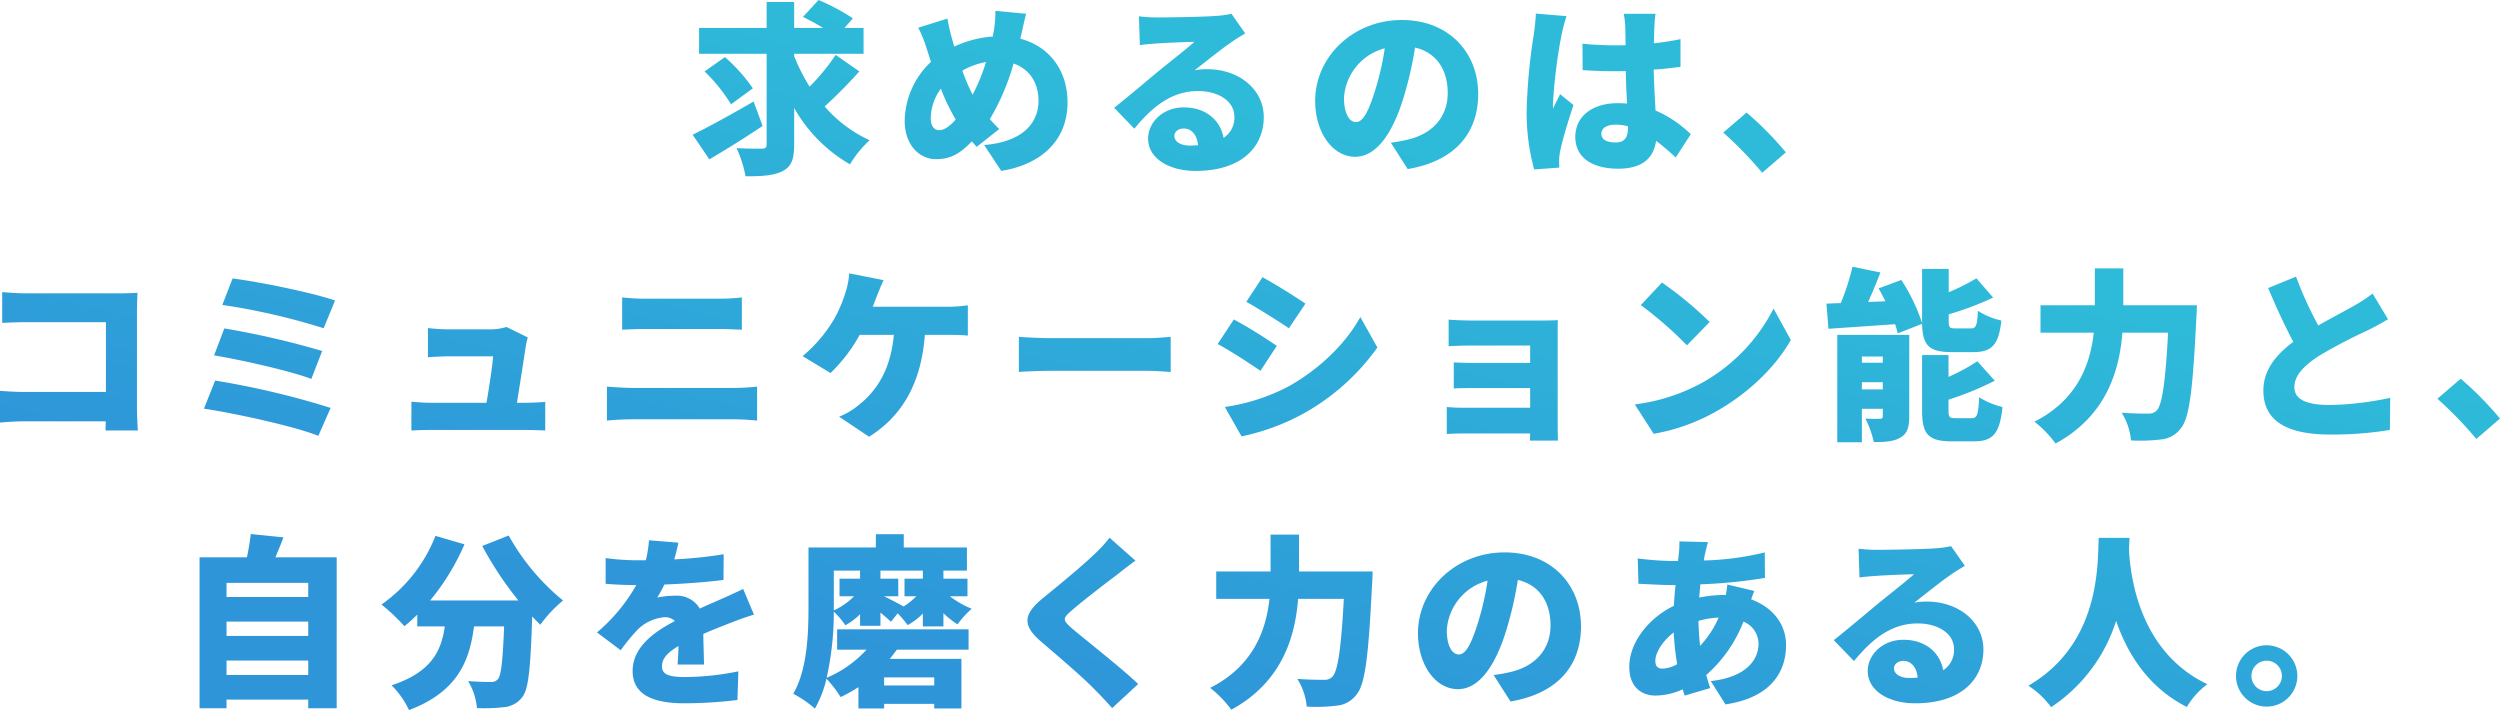 <svg xmlns="http://www.w3.org/2000/svg" xmlns:xlink="http://www.w3.org/1999/xlink" width="544.72" height="154.72" viewBox="0 0 544.72 154.72">
  <defs>
    <linearGradient id="linear-gradient" x1="0.723" y1="0.305" x2="0.266" y2="0.846" gradientUnits="objectBoundingBox">
      <stop offset="0" stop-color="#2ebbd9"/>
      <stop offset="1" stop-color="#2e95d9"/>
    </linearGradient>
  </defs>
  <path id="パス_6659" data-name="パス 6659" d="M-117.96-12.48c-4.76,2.76-9.92,5.6-13.28,7.24L-127.6.12c3.48-2.04,7.8-4.72,11.6-7.28Zm-10.68-6.56a36.732,36.732,0,0,1,5.76,7.16l4.76-3.48a37.585,37.585,0,0,0-6.08-6.8Zm28.56-3.6a44.9,44.9,0,0,1-5.68,6.92,43.094,43.094,0,0,1-3.36-6.64v-.52H-94v-5.64h-4.16l1.84-2.08a46.733,46.733,0,0,0-7.48-4l-3.4,3.68c1.36.68,2.96,1.52,4.36,2.4h-6.28v-5.64h-6v5.64h-14.72v5.64h14.72V-3.16c0,.72-.28.96-1.04.96-.8,0-3.28,0-5.52-.12a24.7,24.7,0,0,1,1.96,6.12c3.6.04,6.32-.16,8.16-1.16,1.84-.96,2.44-2.56,2.44-5.76v-7.96A32.59,32.59,0,0,0-96.96,1.2a23.8,23.8,0,0,1,4.28-5.24,29.167,29.167,0,0,1-9.8-7.36,105.344,105.344,0,0,0,7.56-7.64Zm41.52-8.96-6.72-.64A24.108,24.108,0,0,1-65.6-28c-.08.44-.16.88-.24,1.36a23.387,23.387,0,0,0-8.4,2.2c-.2-.72-.4-1.44-.6-2.12a40.371,40.371,0,0,1-.88-4l-6.36,2a27.97,27.97,0,0,1,1.8,4.44l.96,3a18.071,18.071,0,0,0-5.72,12.8c0,5.44,3.32,8.4,6.8,8.4,2.96,0,5.04-.96,7.84-3.88.32.4.68.76,1.04,1.2l4.92-3.88c-.68-.64-1.36-1.4-2.04-2.16a49.613,49.613,0,0,0,5.16-12.12c3.4,1.16,5.44,4.12,5.44,8.12,0,4.32-2.8,8.88-11.84,9.64L-64,2.64c8.2-1.32,14.44-6.2,14.44-14.96,0-7.08-4.12-12.24-10.28-13.84a6.967,6.967,0,0,1,.2-.88C-59.36-28.16-58.92-30.44-58.56-31.6ZM-79.36-8.84a11.167,11.167,0,0,1,2.2-6.44,43.92,43.92,0,0,0,3.24,6.72c-1.28,1.44-2.44,2.32-3.6,2.32C-78.72-6.24-79.36-7.28-79.36-8.84Zm6.88-10.36a15.5,15.5,0,0,1,5.16-1.88,40.962,40.962,0,0,1-2.92,7.12A44.763,44.763,0,0,1-72.48-19.2ZM-26.28-5c0-.8.76-1.6,2.08-1.6,1.68,0,2.88,1.44,3.08,3.64-.56.04-1.16.08-1.8.08C-24.96-2.88-26.28-3.76-26.28-5ZM-34-31.04l.2,6.28c.96-.16,2.4-.28,3.6-.36,2.16-.16,6.28-.32,8.28-.36-1.92,1.72-5.64,4.6-7.88,6.44-2.36,1.96-7.04,5.92-9.6,7.92L-35-6.56c3.84-4.68,8.04-8.2,13.88-8.2,4.4,0,7.92,2.16,7.92,5.6a5.223,5.223,0,0,1-2.36,4.6c-.68-3.8-3.8-6.64-8.68-6.64C-28.8-11.2-32-7.92-32-4.4c0,4.4,4.68,7.04,10.32,7.04C-11.32,2.64-6.8-2.84-6.8-9.08c0-6.04-5.4-10.44-12.28-10.44a13.707,13.707,0,0,0-2.8.24c2.2-1.68,5.72-4.56,7.96-6.08,1-.72,2.04-1.32,3.08-1.96l-3-4.28a21.105,21.105,0,0,1-3.56.48c-2.36.2-10.36.32-12.52.32A33.889,33.889,0,0,1-34-31.04ZM39.92-14.12c0-9.08-6.44-16.12-16.64-16.12C12.6-30.24,4.4-22.16,4.4-12.64,4.4-5.8,8.16-.44,13.12-.44c4.72,0,8.32-5.36,10.68-13.36a79.607,79.607,0,0,0,2.36-10.44c4.6,1.08,7.12,4.76,7.12,9.92,0,5.28-3.4,8.84-8.48,10.08a30.438,30.438,0,0,1-3.92.72l3.68,5.76C34.96.48,39.92-5.68,39.92-14.12Zm-29.24.84a11.926,11.926,0,0,1,8.88-10.8,59.376,59.376,0,0,1-2.04,9C16.08-10.44,14.88-8,13.28-8,11.88-8,10.68-9.8,10.68-13.28ZM66.76-5.44c0-1.28,1.24-2,3.12-2a10.068,10.068,0,0,1,2.68.36v.28c0,2.2-.76,3.24-2.68,3.24C68.16-3.56,66.76-4.04,66.76-5.44ZM78.56-31.6H71.64a19.531,19.531,0,0,1,.32,2.76c.04.72.04,2.2.08,4.08-.76.04-1.48.04-2.24.04a69.757,69.757,0,0,1-7.16-.36l.04,5.76c2.36.16,4.76.24,7.16.24.72,0,1.48,0,2.24-.04.04,2.52.16,4.96.28,7.08-.64-.04-1.32-.08-2-.08-5.6,0-9.28,2.88-9.28,7.36,0,4.52,3.72,6.92,9.36,6.92,5.24,0,7.72-2.32,8.24-6.08A53.491,53.491,0,0,1,82.96-.28l3.28-5.08a25.357,25.357,0,0,0-7.68-5.16c-.12-2.4-.32-5.24-.4-8.92,2.08-.12,4.04-.36,5.84-.6v-6.04c-1.8.4-3.76.68-5.8.92.04-1.68.08-3,.12-3.76A26.693,26.693,0,0,1,78.56-31.6Zm-19.4.52-6.68-.56c-.04,1.48-.28,3.32-.44,4.52a123.972,123.972,0,0,0-1.56,16.6A46.58,46.58,0,0,0,52.12,2.32l5.48-.4c-.04-.64-.04-1.36-.04-1.8a12.084,12.084,0,0,1,.24-1.88c.48-2.32,1.68-6.36,2.88-9.96l-2.92-2.36c-.52,1.2-1.04,1.96-1.52,3.12a7.393,7.393,0,0,1-.04-.92A113.468,113.468,0,0,1,58.08-27,38.937,38.937,0,0,1,59.16-31.08ZM101.8,3.04l5.16-4.44a72.351,72.351,0,0,0-8.56-8.68L93.32-5.72A83.607,83.607,0,0,1,101.8,3.04Zm-383.48,26v6.72c1.24-.08,3.48-.16,5.28-.16h17.32V50.8h-17.8c-1.88,0-3.72-.12-5.28-.24v6.92c1.44-.16,3.96-.28,5.48-.28h17.56c0,.64-.04,1.32-.04,2h7.04c-.12-1.56-.2-3.84-.2-5.2V33.24c0-1.32.08-3.08.12-4.04-.6.04-2.52.12-3.8.12h-20.4C-277.84,29.32-280.08,29.2-281.68,29.04Zm50.2-2.96-2.24,5.76a143.2,143.2,0,0,1,22.08,5.08l2.48-6.04C-214.2,29.12-226.16,26.72-231.48,26.08Zm-1.8,10.88-2.24,5.88c6.12,1,16.64,3.4,21.2,5.12l2.36-6.08A181.13,181.13,0,0,0-233.28,36.96Zm-2,11.36-2.44,6.12c6.4.96,19.48,3.76,24.92,5.92l2.68-6.08A181.614,181.614,0,0,0-235.28,48.32Zm68.12-9.4-4.64-2.28a11.646,11.646,0,0,1-3.52.52h-9.2a41.262,41.262,0,0,1-4.4-.28v6.36c1.24-.08,3.12-.2,4.44-.2h9.76c-.16,2.2-.88,6.88-1.44,10.12h-12.08c-1.48,0-3.16-.12-4.28-.24V59.2c1.68-.08,2.76-.12,4.28-.12h20.6c1.16,0,3.4.08,4.28.12V52.96c-1.16.12-3.28.2-4.36.2h-1.8c.6-3.8,1.6-10.12,1.92-12.32A14.319,14.319,0,0,1-167.16,38.92Zm20.56-8.72v7.04c1.44-.08,3.56-.16,5.16-.16h16.2c1.44,0,3.52.12,4.72.16V30.2a38.9,38.9,0,0,1-4.72.28h-16.24A45.9,45.9,0,0,1-146.6,30.2Zm-3.32,19.44v7.4c1.6-.16,3.84-.28,5.48-.28h22.4c1.24,0,3.28.12,4.84.28v-7.4c-1.48.16-3.4.28-4.84.28h-22.4C-146.08,49.92-148.24,49.76-149.92,49.64Zm60.28-23.2-7.48-1.48a18.177,18.177,0,0,1-.96,4.6,27.75,27.75,0,0,1-2.36,5.4A31.046,31.046,0,0,1-107.28,43l6.08,3.68a35.309,35.309,0,0,0,6.36-8.32h7.44c-.68,7.36-3.52,12.08-7.84,15.44a16.15,16.15,0,0,1-4.08,2.4l6.52,4.36c7.44-4.64,11.4-12,12.16-22.2h4.96c.92,0,2.76,0,4.4.16v-6.6a30.337,30.337,0,0,1-4.4.32H-92c.32-.84.64-1.6.88-2.28C-90.76,29.08-90.16,27.52-89.64,26.44ZM-60.16,38.8v7.64c1.64-.12,4.64-.24,6.92-.24H-32c1.64,0,3.88.2,4.92.24V38.8c-1.16.08-3.12.28-4.92.28H-53.24C-55.2,39.08-58.56,38.92-60.16,38.8Zm53.08-13-3.52,5.36c2.8,1.56,6.88,4.16,9.28,5.76l3.6-5.36C0,30-4.28,27.32-7.08,25.8Zm-8.2,28.28,3.64,6.4a48.8,48.8,0,0,0,13.4-4.92,49.067,49.067,0,0,0,16.2-14.44l-3.72-6.64c-3.16,5.76-8.92,11.4-15.8,15.2A43.526,43.526,0,0,1-15.28,54.08ZM-13.32,35l-3.52,5.36c2.84,1.52,6.88,4.16,9.32,5.84l3.56-5.44A108.9,108.9,0,0,0-13.32,35Zm46.8.04v5.8c1.12-.08,3.72-.16,5.44-.16H51.24v3.8H39.44c-1.6,0-3.64-.04-4.84-.12v5.68c1.04-.08,3.24-.08,4.84-.08h11.8v4.28H36.64a35.542,35.542,0,0,1-3.56-.16v5.88c.68-.04,2.44-.12,3.52-.12H51.24c0,.6-.04,1.2-.04,1.56h6.08c0-.76-.04-2.4-.04-3.04V38.24c0-.88,0-2.48.04-3.08-.68.04-2.44.08-3.4.08H38.92C37.2,35.24,34.68,35.16,33.48,35.04Zm46.48-8.08-4.6,4.92A83.371,83.371,0,0,1,85.4,40.64l4.96-5.08A80.707,80.707,0,0,0,79.96,26.96ZM74.04,53.52l4.12,6.4a42.685,42.685,0,0,0,14.32-5.28c6.68-3.92,12.36-9.48,15.56-15.16l-3.76-6.84A38.652,38.652,0,0,1,89,48.64,41.162,41.162,0,0,1,74.04,53.52Zm62.6-17.56c.12,4.64,1.44,6.16,6.44,6.16h4.72c4,0,5.52-1.52,6.12-6.88a15.387,15.387,0,0,1-5.12-2.12c-.16,3.28-.4,3.84-1.56,3.84h-3.28c-1.32,0-1.52-.16-1.52-1.64V33.88a65.175,65.175,0,0,0,9.68-3.64l-3.64-4.2a49.786,49.786,0,0,1-6.04,3.04V24h-5.8V35.8a40.123,40.123,0,0,0-4.52-9.4l-4.96,1.84c.52.88,1,1.84,1.48,2.8l-3.76.16c.92-2,1.84-4.24,2.68-6.44l-6.08-1.24a52.03,52.03,0,0,1-2.56,7.92q-1.68.06-3.12.12l.44,5.48c4.08-.28,9.32-.64,14.52-1a17.252,17.252,0,0,1,.56,2ZM123.52,50.24V48.68h4.56v1.56Zm4.56-7.16v1.36h-4.56V43.08Zm5.76-4.72H118.16v23.4h5.36V54.48h4.56v1.56c0,.48-.16.6-.64.6a29.128,29.128,0,0,1-3.16-.04,21.162,21.162,0,0,1,1.84,5.12c2.36,0,4.24-.08,5.76-.96,1.52-.84,1.96-2.24,1.96-4.6ZM144,56.52c-1.36,0-1.6-.16-1.6-1.68V52.48a68.19,68.19,0,0,0,10.08-4.12l-3.8-4.24a43.059,43.059,0,0,1-6.28,3.4V42.76h-5.76V54.88c0,5.04,1.28,6.68,6.44,6.68h4.88c4.12,0,5.6-1.68,6.2-7.48a16.44,16.44,0,0,1-5.08-2.12c-.2,3.84-.44,4.56-1.68,4.56Zm36.48-24.6V23.88h-6.2v8.04H162.44v5.96h11.6c-.72,6.72-3.44,14.6-12.92,19.4a23.555,23.555,0,0,1,4.6,4.76c11.04-6,13.92-15.84,14.56-24.16h9.96c-.56,10.76-1.32,15.8-2.48,16.96a2.353,2.353,0,0,1-1.84.68c-1.12,0-3.36,0-5.8-.2a13.745,13.745,0,0,1,2.04,6.04,35.6,35.6,0,0,0,6.44-.2,6.039,6.039,0,0,0,4.48-2.52c1.8-2.2,2.56-8.32,3.32-24.04.08-.76.12-2.68.12-2.68Zm37.64-6.24-6.08,2.48c1.76,4.16,3.64,8.28,5.48,11.72-3.68,2.76-6.52,6.08-6.52,10.6,0,7.4,6.36,9.6,14.6,9.6a76.875,76.875,0,0,0,12.96-1l.08-7a66.137,66.137,0,0,1-13.2,1.56c-5.12,0-7.68-1.24-7.68-3.88s2.24-4.76,5.32-6.8a113.4,113.4,0,0,1,10.6-5.56c1.64-.8,3.08-1.6,4.48-2.44l-3.36-5.6a30.051,30.051,0,0,1-4.16,2.72c-1.72,1-4.76,2.56-7.68,4.24A81.667,81.667,0,0,1,218.12,25.68ZM257.4,61.04l5.16-4.44A72.348,72.348,0,0,0,254,47.92l-5.08,4.36A83.606,83.606,0,0,1,257.4,61.04Zm-490.2,51.44v-3.16H-215v3.16Zm17.8-11.64v3.12h-17.8v-3.12Zm0-8.44v3.08h-17.8V92.4Zm-7.16-5.56c.56-1.32,1.2-2.84,1.76-4.36l-7.12-.72c-.16,1.52-.48,3.4-.84,5.08h-10.32v32.88h5.88v-1.88H-215v1.88h6.2V86.84Zm45.08-2.48a74.622,74.622,0,0,0,7.88,11.88h-19.24A50.7,50.7,0,0,0-180.96,84l-6.32-1.84a32.877,32.877,0,0,1-11.76,14.96,43.23,43.23,0,0,1,5,4.72,32.49,32.49,0,0,0,2.8-2.52v2.56h6c-.76,5.28-2.84,9.96-11.6,12.84a19.181,19.181,0,0,1,3.8,5.4c10.56-4,13.2-10.68,14.16-18.24h6.56c-.28,7.4-.64,10.72-1.36,11.52a1.97,1.97,0,0,1-1.6.6c-1,0-2.88-.04-4.88-.2a13.771,13.771,0,0,1,1.92,5.88,37.383,37.383,0,0,0,5.92-.2,5.564,5.564,0,0,0,4-2.24c1.32-1.68,1.76-6.28,2.12-17.52.6.64,1.2,1.24,1.76,1.8a29.534,29.534,0,0,1,4.96-5.28,48.858,48.858,0,0,1-11.84-14.16Zm42.72-.72-6.4-.52a25.171,25.171,0,0,1-.68,4.36H-143a52.658,52.658,0,0,1-7.2-.48v5.6c2.12.2,5.04.28,6.68.28a37.9,37.9,0,0,1-8.56,10.32l5.16,3.88a44.137,44.137,0,0,1,3.72-4.52,9.445,9.445,0,0,1,5.88-2.68,2.944,2.944,0,0,1,2.2.84c-4.44,2.32-9.2,5.64-9.2,10.88,0,5.32,4.72,7.04,11.28,7.04a97.7,97.7,0,0,0,11.56-.72l.2-6.24a60.245,60.245,0,0,1-11.64,1.24c-3.76,0-5-.68-5-2.36,0-1.6,1.08-2.92,3.6-4.4-.04,1.52-.12,3-.2,4.04h5.76c-.04-1.8-.12-4.48-.16-6.68,2.12-.92,4.08-1.68,5.6-2.28s4.04-1.52,5.44-1.92l-2.36-5.6c-1.72.84-3.36,1.6-5.12,2.36-1.4.64-2.72,1.16-4.32,1.92A5.785,5.785,0,0,0-135,95.2a19.481,19.481,0,0,0-3.96.4,30.237,30.237,0,0,0,1.56-2.84c4.24-.16,9.16-.52,12.88-1l.04-5.6a92.35,92.35,0,0,1-10.76,1.12C-134.8,85.76-134.52,84.52-134.36,83.64Zm55.76,31.12H-89.52V113H-78.6ZM-94.76,89.72v1.76h-4.48v3.84h3.16a14.794,14.794,0,0,1-4.4,3.08V89.72Zm13.68,1.76h-4v3.84h2.56a14.494,14.494,0,0,1-2.84,2.28l.04-.08c-.68-.4-2.88-1.56-4.24-2.2h3.12V91.48h-3.88V89.72h9.24Zm-18.68,15.48h6.4a24.664,24.664,0,0,1-8.68,6.12,66,66,0,0,0,1.56-14.4,17.088,17.088,0,0,1,2.52,2.96,14.875,14.875,0,0,0,3.2-2.4v2.52h4.44V98.88c.88.72,1.76,1.48,2.28,2l1.48-1.84a22.99,22.99,0,0,1,2.16,2.56,13.756,13.756,0,0,0,3.32-2.52v2.8h4.48V99a18.259,18.259,0,0,0,3.08,2.44,20.758,20.758,0,0,1,3.08-3.4,20.283,20.283,0,0,1-4.76-2.72h3.84V91.48H-76.6V89.72h5.12V84.68H-85.24V81.8h-6.08v2.88H-106V97.44c0,5.76-.2,13.76-3.32,19.12a24.083,24.083,0,0,1,4.72,3.24,24.32,24.32,0,0,0,2.52-6.52,26.652,26.652,0,0,1,3.08,4,30.805,30.805,0,0,0,3.88-2.16v4.64h5.6v-1H-78.6v1h5.92v-10.8h-15.6c.52-.64,1.04-1.32,1.52-2h15.64v-4.44H-99.76Zm65-19.4-5.64-5a29.017,29.017,0,0,1-3.52,3.8c-2.68,2.56-7.84,6.8-11.04,9.4-4.24,3.48-4.48,5.88-.4,9.4,3.64,3.12,9.4,8.04,11.6,10.36,1.32,1.32,2.64,2.72,3.92,4.16l5.68-5.24c-4-3.8-11.88-9.92-14.52-12.2-1.92-1.72-2-2.08-.04-3.76,2.52-2.2,7.52-6.04,10.04-7.92C-37.6,89.68-36.24,88.64-34.76,87.56ZM.88,89.92V81.88h-6.2v8.04H-17.16v5.96h11.6c-.72,6.72-3.44,14.6-12.92,19.4a23.556,23.556,0,0,1,4.6,4.76C-2.84,114.04.04,104.2.68,95.88h9.96c-.56,10.76-1.32,15.8-2.48,16.96a2.353,2.353,0,0,1-1.84.68c-1.12,0-3.36,0-5.8-.2a13.745,13.745,0,0,1,2.04,6.04,35.6,35.6,0,0,0,6.44-.2,6.039,6.039,0,0,0,4.48-2.52c1.8-2.2,2.56-8.32,3.32-24.04.08-.76.12-2.68.12-2.68Zm61.44,11.96c0-9.08-6.44-16.12-16.64-16.12-10.68,0-18.88,8.08-18.88,17.6,0,6.84,3.76,12.2,8.72,12.2,4.72,0,8.32-5.36,10.68-13.36a79.607,79.607,0,0,0,2.36-10.44c4.6,1.08,7.12,4.76,7.12,9.92,0,5.28-3.4,8.84-8.48,10.08a30.439,30.439,0,0,1-3.92.72l3.68,5.76C57.36,116.48,62.32,110.32,62.32,101.88Zm-29.24.84a11.926,11.926,0,0,1,8.88-10.8,59.377,59.377,0,0,1-2.04,9c-1.44,4.64-2.64,7.08-4.24,7.08C34.28,108,33.08,106.2,33.08,102.72ZM90,83.52l-6.24-.16a20.034,20.034,0,0,1-.12,2.68c-.04.52-.12,1.04-.2,1.6h-.96a66.871,66.871,0,0,1-7.8-.56l.16,5.52c2,.08,5.12.28,7.44.28h.64c-.16,1.48-.28,3-.36,4.52-5.64,2.72-9.72,8.12-9.72,13.28,0,4.44,2.68,6.28,5.76,6.28a14.722,14.722,0,0,0,5.88-1.36c.16.48.28.96.44,1.36l5.56-1.64c-.32-.92-.6-1.88-.88-2.84a29.692,29.692,0,0,0,8.12-11.64,5.241,5.241,0,0,1,3.28,4.84c0,3.24-2.4,7.24-10.4,8.12l3.2,5.08c10.12-1.52,13.2-7.28,13.2-12.92,0-4.76-3.12-8.32-7.6-9.96.24-.72.52-1.44.68-1.84l-5.88-1.4a21.921,21.921,0,0,1-.32,2.28h-.24a28.182,28.182,0,0,0-5.56.56l.24-2.88a111.6,111.6,0,0,0,14.08-1.4l-.04-5.56a61.35,61.35,0,0,1-13.28,1.76c.08-.56.2-1.16.32-1.68C89.56,85.16,89.72,84.44,90,83.52ZM78.52,109.36c0-1.72,1.52-4.24,4-6.16a59.06,59.06,0,0,0,.76,6.92,6.876,6.876,0,0,1-3.16.96C78.92,111.08,78.52,110.48,78.52,109.36Zm9.4-8.68a19.433,19.433,0,0,1,4.4-.72,21.651,21.651,0,0,1-4.04,6.16A53.925,53.925,0,0,1,87.92,100.68ZM130.52,111c0-.8.76-1.6,2.08-1.6,1.68,0,2.88,1.44,3.08,3.64-.56.04-1.16.08-1.8.08C131.84,113.12,130.52,112.24,130.52,111ZM122.8,84.96l.2,6.28c.96-.16,2.4-.28,3.6-.36,2.16-.16,6.28-.32,8.28-.36-1.92,1.72-5.64,4.6-7.88,6.44-2.36,1.96-7.04,5.92-9.6,7.92l4.4,4.56c3.84-4.68,8.04-8.2,13.88-8.2,4.4,0,7.92,2.16,7.92,5.6a5.223,5.223,0,0,1-2.36,4.6c-.68-3.8-3.8-6.64-8.68-6.64-4.56,0-7.76,3.28-7.76,6.8,0,4.4,4.68,7.04,10.32,7.04,10.36,0,14.88-5.48,14.88-11.72,0-6.04-5.4-10.44-12.28-10.44a13.707,13.707,0,0,0-2.8.24c2.2-1.68,5.72-4.56,7.96-6.08,1-.72,2.04-1.32,3.08-1.96l-3-4.28a21.105,21.105,0,0,1-3.56.48c-2.36.2-10.36.32-12.52.32A33.89,33.89,0,0,1,122.8,84.96Zm52.32-2.36c-.28,5.24.6,22.96-15.32,32.2a19.375,19.375,0,0,1,4.96,4.68,35.356,35.356,0,0,0,14.16-18.8c2.4,7,6.88,14.44,15.4,18.76a17.1,17.1,0,0,1,4.48-4.96c-14.84-7.04-16.76-23.48-17.08-29.24q.06-1.5.12-2.64Zm36.6,23.4a6.68,6.68,0,1,0,6.68,6.68A6.692,6.692,0,0,0,211.72,106Zm0,10a3.32,3.32,0,1,1,3.32-3.32A3.338,3.338,0,0,1,211.72,116Z" transform="translate(282.16 34.6)" fill="url(#linear-gradient)"/>
</svg>
